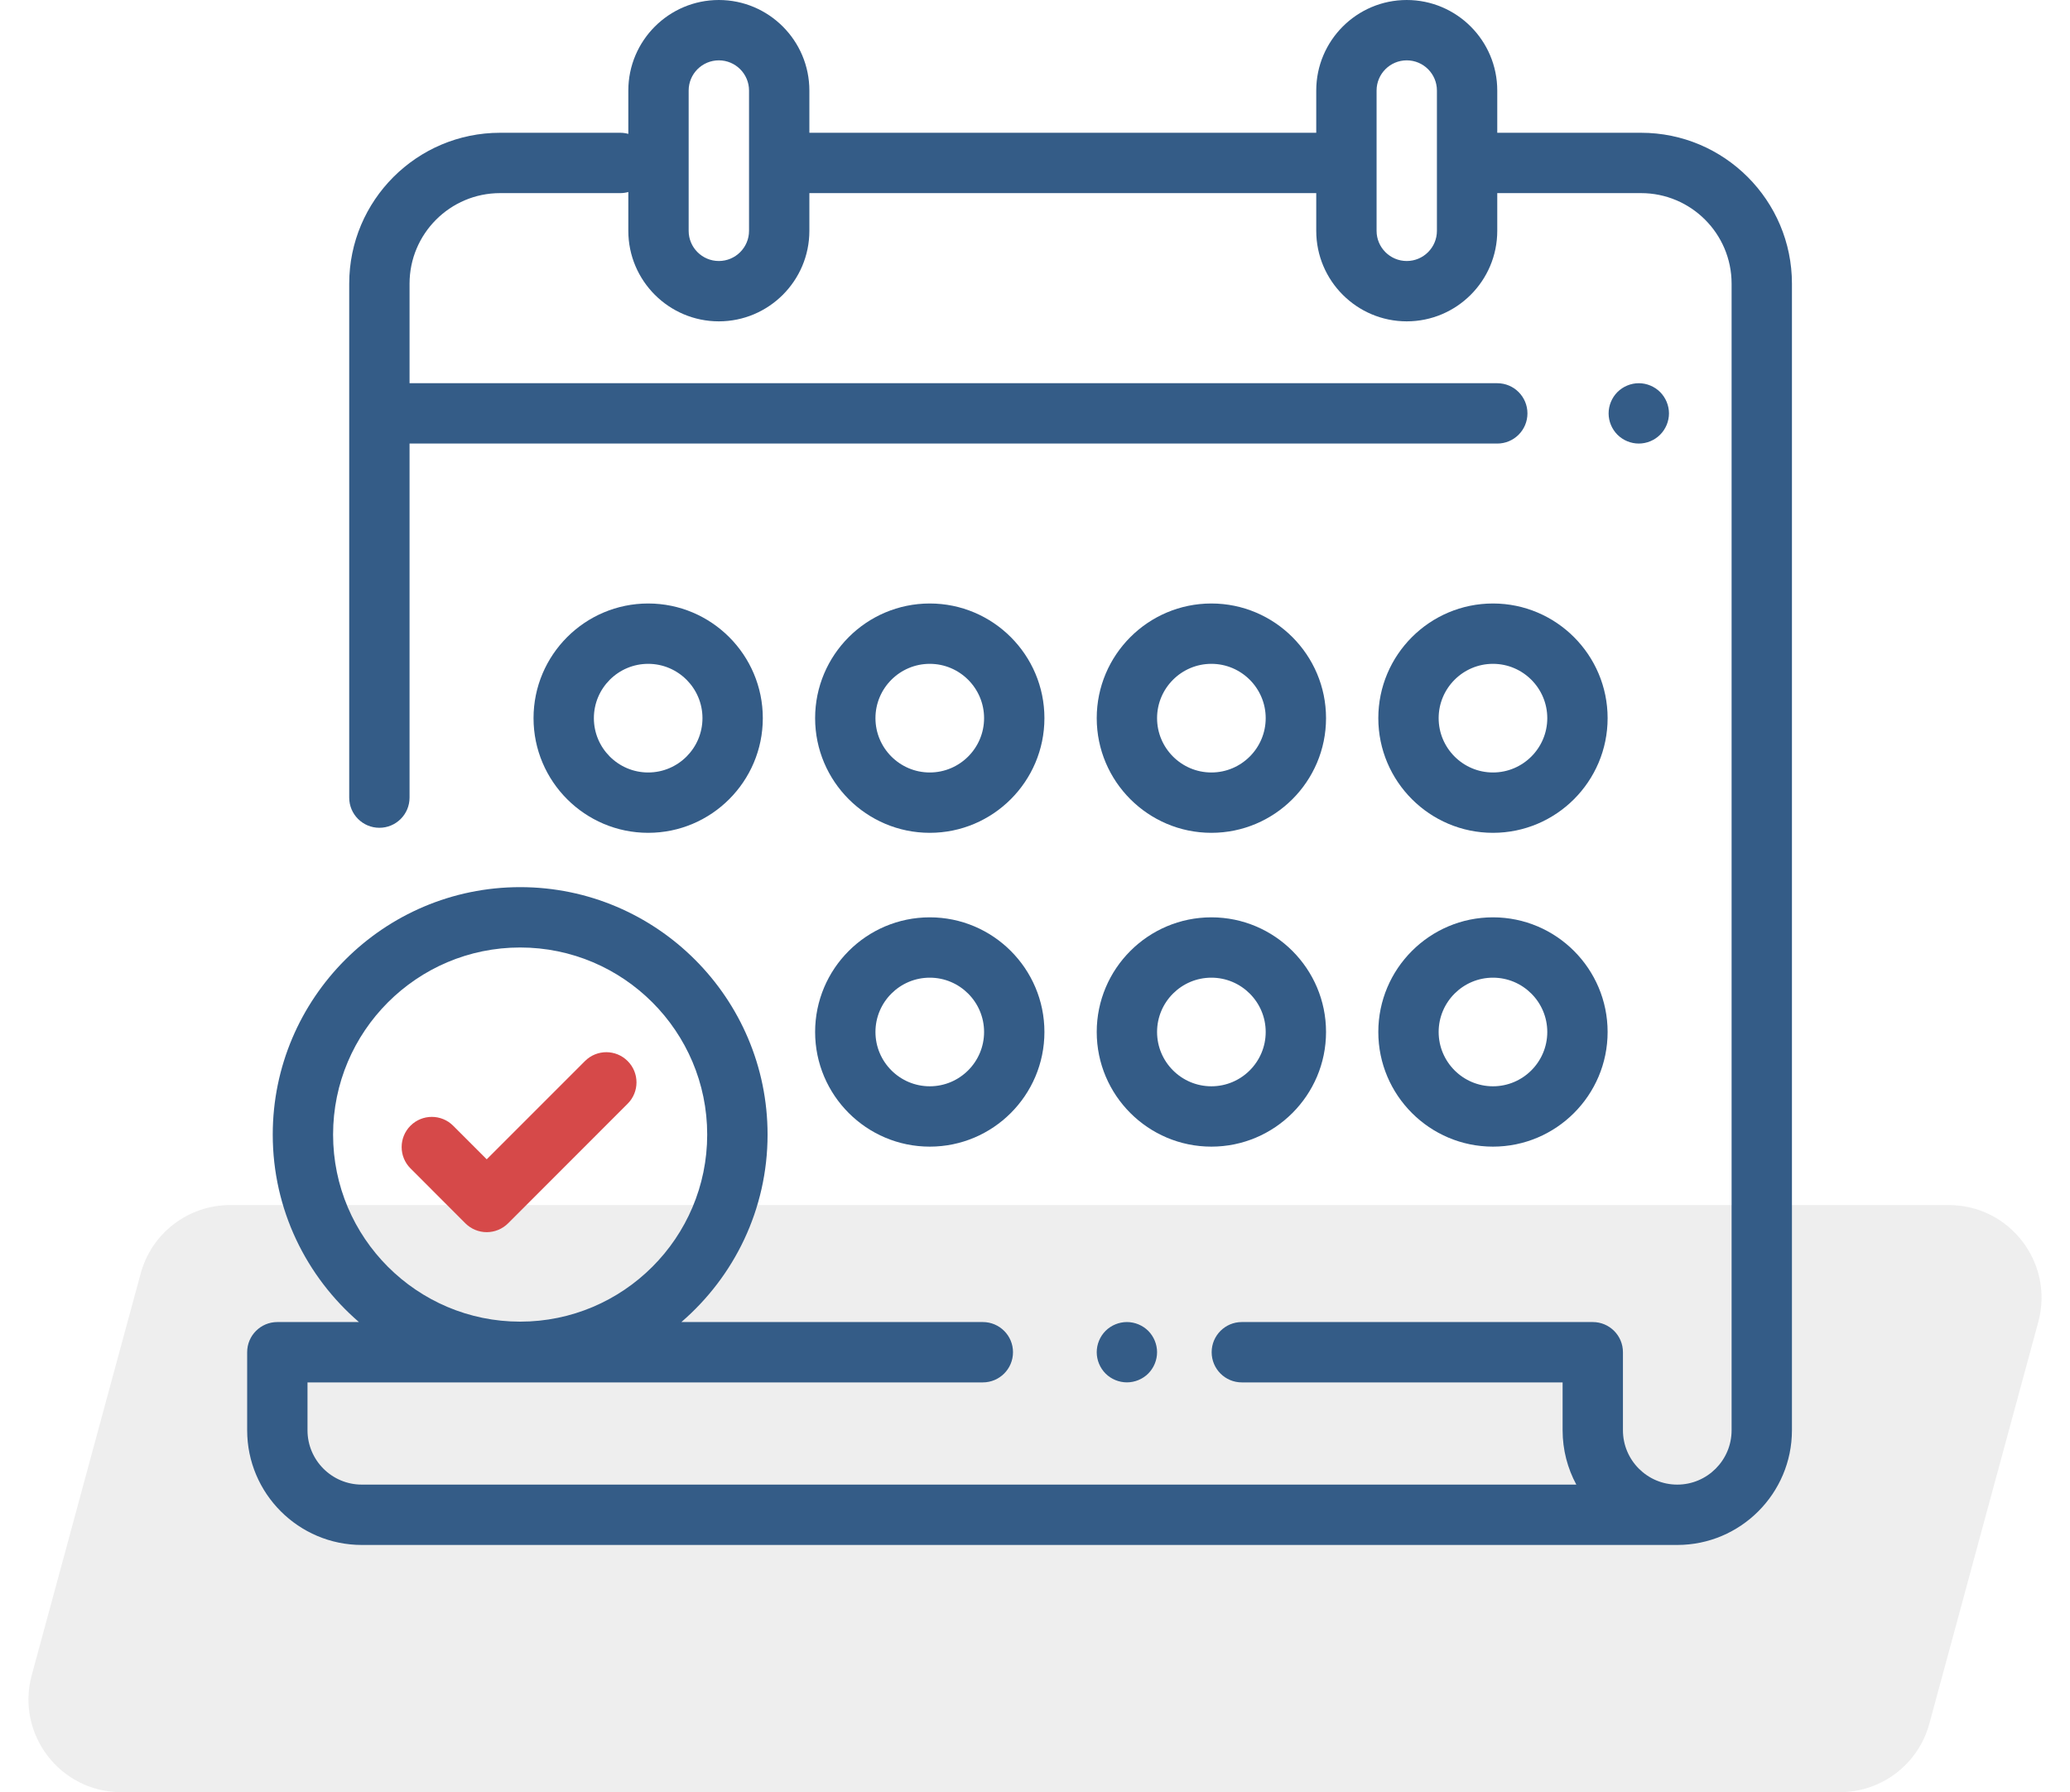<?xml version="1.0" encoding="UTF-8"?> <svg xmlns="http://www.w3.org/2000/svg" width="67" height="58" viewBox="0 0 67 58" fill="none"> <path opacity="0.3" d="M4.553 41.215C4.908 39.907 6.094 39 7.448 39H63.078C65.054 39 66.491 40.878 65.973 42.785L62.447 55.785C62.092 57.093 60.906 58 59.551 58H3.922C1.946 58 0.509 56.122 1.027 54.215L4.553 41.215Z" fill="#C4C4C4"></path> <path d="M53.117 4.297H48.462V2.93C48.462 1.314 47.148 0 45.532 0C43.917 0 42.603 1.314 42.603 2.93V4.297H26.197V2.93C26.197 1.314 24.882 0 23.267 0C21.651 0 20.337 1.314 20.337 2.93V4.333C20.254 4.31 20.167 4.297 20.077 4.297H16.186C13.493 4.297 11.303 6.487 11.303 9.18V25.814C11.303 26.353 11.74 26.79 12.28 26.79C12.819 26.79 13.256 26.353 13.256 25.814V14.355H48.462C49.002 14.355 49.439 13.918 49.439 13.379C49.439 12.84 49.002 12.402 48.462 12.402H13.256V9.18C13.256 7.564 14.57 6.25 16.186 6.25H20.077C20.167 6.25 20.254 6.237 20.337 6.214V7.471C20.337 9.086 21.651 10.4 23.267 10.4C24.882 10.4 26.197 9.086 26.197 7.471V6.25H42.603V7.471C42.603 9.086 43.917 10.4 45.532 10.4C47.148 10.4 48.462 9.086 48.462 7.471V6.25H53.117C54.733 6.25 56.047 7.564 56.047 9.18V46.288C56.047 47.258 55.258 48.047 54.288 48.047C53.319 48.047 52.53 47.258 52.53 46.288V43.762C52.53 43.223 52.093 42.786 51.553 42.786H40.194C39.655 42.786 39.218 43.223 39.218 43.762C39.218 44.302 39.655 44.739 40.194 44.739H50.577V46.288C50.577 46.924 50.738 47.523 51.021 48.047H11.711C10.742 48.047 9.953 47.258 9.953 46.289V44.739H31.811C32.35 44.739 32.788 44.302 32.788 43.762C32.788 43.223 32.35 42.786 31.811 42.786H22.054C23.76 41.316 24.844 39.142 24.844 36.719C24.844 32.303 21.251 28.711 16.836 28.711C12.42 28.711 8.828 32.303 8.828 36.719C8.828 39.142 9.912 41.316 11.618 42.786H8.977C8.437 42.786 8 43.223 8 43.762V46.289C8 48.335 9.665 50 11.711 50H54.288C56.335 50 58 48.335 58 46.288V9.18C58 6.487 55.81 4.297 53.117 4.297ZM24.244 7.471C24.244 8.009 23.805 8.447 23.267 8.447C22.728 8.447 22.29 8.009 22.29 7.471V2.93C22.29 2.391 22.728 1.953 23.267 1.953C23.805 1.953 24.244 2.391 24.244 2.93V7.471ZM46.509 7.471C46.509 8.009 46.071 8.447 45.532 8.447C44.994 8.447 44.556 8.009 44.556 7.471V2.93C44.556 2.391 44.994 1.953 45.532 1.953C46.071 1.953 46.509 2.391 46.509 2.93V7.471ZM10.781 36.719C10.781 33.38 13.497 30.664 16.836 30.664C20.174 30.664 22.89 33.38 22.89 36.719C22.89 40.057 20.174 42.773 16.836 42.773C13.497 42.773 10.781 40.057 10.781 36.719Z" fill="#345C87"></path> <path d="M53.733 12.688C53.552 12.507 53.3 12.402 53.043 12.402C52.786 12.402 52.534 12.507 52.352 12.688C52.171 12.87 52.066 13.122 52.066 13.379C52.066 13.636 52.171 13.888 52.352 14.069C52.534 14.251 52.786 14.355 53.043 14.355C53.3 14.355 53.552 14.251 53.733 14.069C53.915 13.888 54.02 13.636 54.02 13.379C54.02 13.122 53.915 12.87 53.733 12.688Z" fill="#345C87"></path> <path d="M37.165 43.071C36.983 42.89 36.731 42.786 36.475 42.786C36.218 42.786 35.966 42.89 35.784 43.071C35.602 43.254 35.498 43.505 35.498 43.762C35.498 44.02 35.602 44.27 35.784 44.453C35.966 44.635 36.218 44.738 36.475 44.738C36.731 44.738 36.983 44.635 37.165 44.453C37.347 44.27 37.451 44.019 37.451 43.762C37.451 43.505 37.347 43.254 37.165 43.071Z" fill="#345C87"></path> <path d="M30.094 29.688C28.048 29.688 26.383 31.352 26.383 33.398C26.383 35.445 28.048 37.109 30.094 37.109C32.14 37.109 33.805 35.445 33.805 33.398C33.805 31.352 32.14 29.688 30.094 29.688ZM30.094 35.156C29.125 35.156 28.336 34.368 28.336 33.398C28.336 32.429 29.125 31.641 30.094 31.641C31.063 31.641 31.852 32.429 31.852 33.398C31.852 34.368 31.063 35.156 30.094 35.156Z" fill="#345C87"></path> <path d="M39.209 29.688C37.163 29.688 35.498 31.352 35.498 33.398C35.498 35.445 37.163 37.109 39.209 37.109C41.255 37.109 42.92 35.445 42.92 33.398C42.92 31.352 41.255 29.688 39.209 29.688ZM39.209 35.156C38.24 35.156 37.451 34.368 37.451 33.398C37.451 32.429 38.24 31.641 39.209 31.641C40.178 31.641 40.967 32.429 40.967 33.398C40.967 34.368 40.178 35.156 39.209 35.156Z" fill="#345C87"></path> <path d="M48.323 29.688C46.277 29.688 44.612 31.352 44.612 33.398C44.612 35.445 46.277 37.109 48.323 37.109C50.369 37.109 52.034 35.445 52.034 33.398C52.034 31.352 50.369 29.688 48.323 29.688ZM48.323 35.156C47.354 35.156 46.565 34.368 46.565 33.398C46.565 32.429 47.354 31.641 48.323 31.641C49.292 31.641 50.081 32.429 50.081 33.398C50.081 34.368 49.292 35.156 48.323 35.156Z" fill="#345C87"></path> <path d="M20.98 19.531C18.933 19.531 17.269 21.196 17.269 23.242C17.269 25.288 18.933 26.953 20.98 26.953C23.026 26.953 24.69 25.288 24.69 23.242C24.69 21.196 23.026 19.531 20.98 19.531ZM20.98 25C20.01 25 19.222 24.211 19.222 23.242C19.222 22.273 20.01 21.484 20.98 21.484C21.949 21.484 22.737 22.273 22.737 23.242C22.737 24.211 21.949 25 20.98 25Z" fill="#345C87"></path> <path d="M39.209 19.531C37.163 19.531 35.498 21.196 35.498 23.242C35.498 25.288 37.163 26.953 39.209 26.953C41.255 26.953 42.92 25.288 42.92 23.242C42.92 21.196 41.255 19.531 39.209 19.531ZM39.209 25C38.24 25 37.451 24.211 37.451 23.242C37.451 22.273 38.24 21.484 39.209 21.484C40.178 21.484 40.967 22.273 40.967 23.242C40.967 24.211 40.178 25 39.209 25Z" fill="#345C87"></path> <path d="M48.323 19.531C46.277 19.531 44.612 21.196 44.612 23.242C44.612 25.288 46.277 26.953 48.323 26.953C50.369 26.953 52.034 25.288 52.034 23.242C52.034 21.196 50.369 19.531 48.323 19.531ZM48.323 25C47.354 25 46.565 24.211 46.565 23.242C46.565 22.273 47.354 21.484 48.323 21.484C49.292 21.484 50.081 22.273 50.081 23.242C50.081 24.211 49.292 25 48.323 25Z" fill="#345C87"></path> <path d="M30.094 19.531C28.048 19.531 26.383 21.196 26.383 23.242C26.383 25.288 28.048 26.953 30.094 26.953C32.14 26.953 33.805 25.288 33.805 23.242C33.805 21.196 32.14 19.531 30.094 19.531ZM30.094 25C29.125 25 28.336 24.211 28.336 23.242C28.336 22.273 29.125 21.484 30.094 21.484C31.063 21.484 31.852 22.273 31.852 23.242C31.852 24.211 31.063 25 30.094 25Z" fill="#345C87"></path> <path d="M20.315 34.339C19.934 33.957 19.316 33.957 18.934 34.339L15.754 37.519L14.667 36.432C14.286 36.051 13.668 36.051 13.286 36.432C12.905 36.814 12.905 37.432 13.286 37.813L15.063 39.591C15.247 39.774 15.495 39.877 15.754 39.877C16.013 39.877 16.261 39.774 16.445 39.591L20.315 35.72C20.697 35.339 20.697 34.72 20.315 34.339Z" fill="#D64949"></path> </svg> 